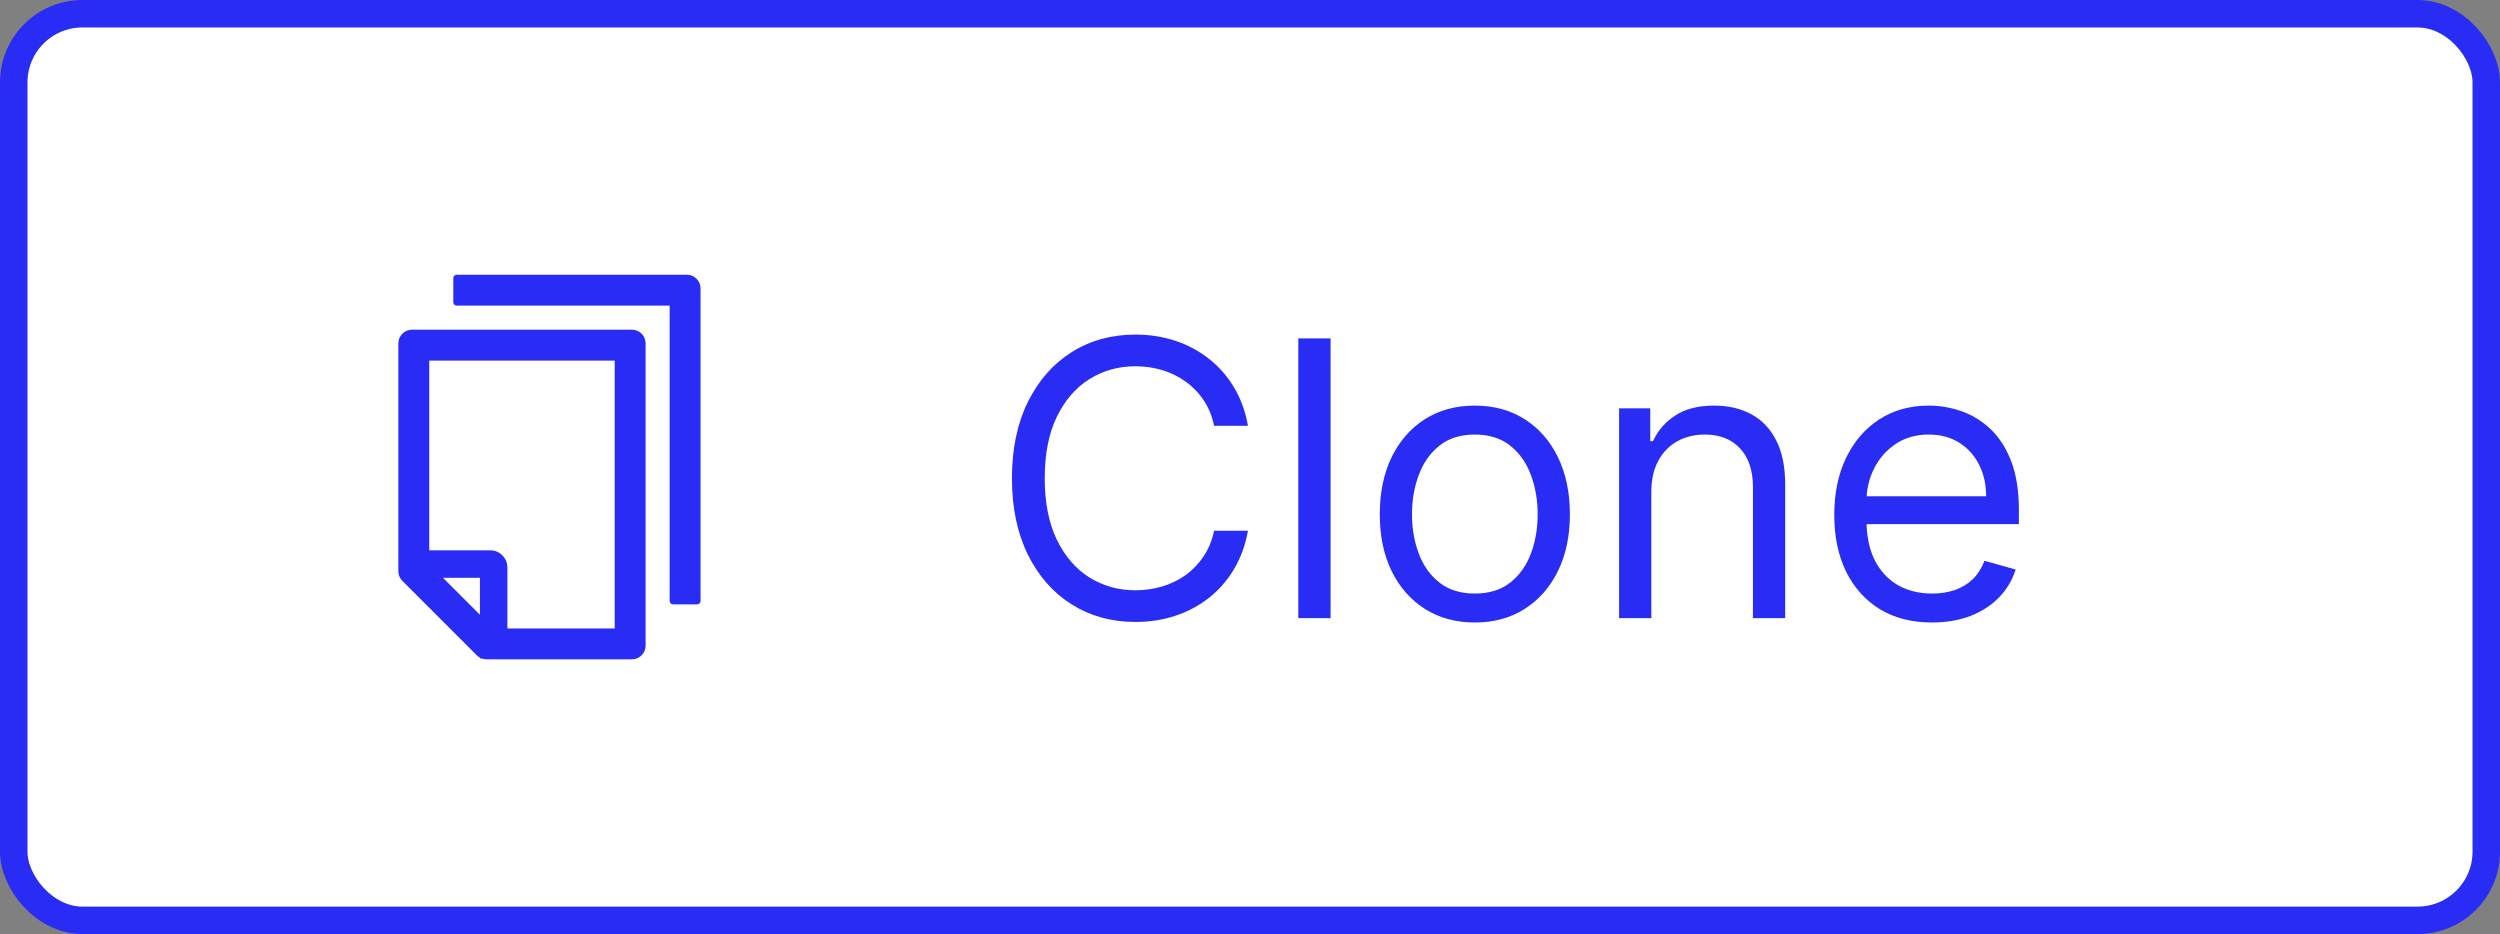 <svg width="91" height="34" viewBox="0 0 91 34" fill="none" xmlns="http://www.w3.org/2000/svg">
<rect x="0" y="0" width="91" height="34" fill="#808080" stroke="none"/>
<rect x="0.5" y="0.5" width="90" height="33" rx="2.5" fill="white"/>
<rect x="0.5" y="0.5" width="90" height="33" rx="2.5" stroke="#292CF5"/>
<path d="M25 10H16.625C16.556 10 16.5 10.056 16.5 10.125V11C16.5 11.069 16.556 11.125 16.625 11.125H24.375V21.875C24.375 21.944 24.431 22 24.5 22H25.375C25.444 22 25.5 21.944 25.5 21.875V10.5C25.5 10.223 25.277 10 25 10ZM23 12H15C14.723 12 14.5 12.223 14.5 12.5V20.792C14.5 20.925 14.553 21.052 14.647 21.145L17.355 23.853C17.389 23.887 17.428 23.916 17.47 23.939V23.969H17.536C17.591 23.989 17.648 24 17.708 24H23C23.277 24 23.5 23.777 23.5 23.5V12.5C23.5 12.223 23.277 12 23 12ZM17.469 22.378L16.123 21.031H17.469V22.378ZM22.375 22.875H18.469V20.656C18.469 20.311 18.189 20.031 17.844 20.031H15.625V13.125H22.375V22.875Z" fill="#292CF5"/>
<path d="M45.426 15.5H44.193C44.12 15.145 43.993 14.834 43.81 14.565C43.631 14.297 43.413 14.072 43.154 13.889C42.899 13.704 42.615 13.564 42.304 13.472C41.992 13.379 41.668 13.332 41.33 13.332C40.713 13.332 40.155 13.488 39.654 13.8C39.157 14.111 38.761 14.57 38.466 15.177C38.174 15.783 38.028 16.527 38.028 17.409C38.028 18.291 38.174 19.035 38.466 19.641C38.761 20.248 39.157 20.707 39.654 21.018C40.155 21.33 40.713 21.486 41.33 21.486C41.668 21.486 41.992 21.439 42.304 21.347C42.615 21.254 42.899 21.116 43.154 20.934C43.413 20.748 43.631 20.521 43.81 20.253C43.993 19.981 44.12 19.669 44.193 19.318H45.426C45.333 19.838 45.164 20.304 44.919 20.715C44.674 21.126 44.369 21.476 44.004 21.764C43.64 22.049 43.23 22.266 42.776 22.416C42.325 22.565 41.843 22.639 41.33 22.639C40.461 22.639 39.689 22.427 39.013 22.003C38.337 21.579 37.805 20.975 37.417 20.193C37.029 19.411 36.835 18.483 36.835 17.409C36.835 16.335 37.029 15.407 37.417 14.625C37.805 13.843 38.337 13.24 39.013 12.815C39.689 12.391 40.461 12.179 41.33 12.179C41.843 12.179 42.325 12.254 42.776 12.403C43.23 12.552 43.64 12.771 44.004 13.059C44.369 13.344 44.674 13.692 44.919 14.103C45.164 14.511 45.333 14.976 45.426 15.5ZM48.433 12.318V22.5H47.259V12.318H48.433ZM53.684 22.659C52.995 22.659 52.39 22.495 51.869 22.167C51.352 21.839 50.948 21.38 50.656 20.79C50.368 20.2 50.224 19.51 50.224 18.722C50.224 17.926 50.368 17.232 50.656 16.639C50.948 16.045 51.352 15.585 51.869 15.256C52.39 14.928 52.995 14.764 53.684 14.764C54.373 14.764 54.977 14.928 55.494 15.256C56.014 15.585 56.418 16.045 56.707 16.639C56.998 17.232 57.144 17.926 57.144 18.722C57.144 19.51 56.998 20.2 56.707 20.79C56.418 21.38 56.014 21.839 55.494 22.167C54.977 22.495 54.373 22.659 53.684 22.659ZM53.684 21.605C54.208 21.605 54.639 21.471 54.977 21.202C55.315 20.934 55.565 20.581 55.727 20.143C55.89 19.706 55.971 19.232 55.971 18.722C55.971 18.211 55.89 17.736 55.727 17.295C55.565 16.854 55.315 16.498 54.977 16.226C54.639 15.954 54.208 15.818 53.684 15.818C53.16 15.818 52.729 15.954 52.391 16.226C52.053 16.498 51.803 16.854 51.641 17.295C51.478 17.736 51.397 18.211 51.397 18.722C51.397 19.232 51.478 19.706 51.641 20.143C51.803 20.581 52.053 20.934 52.391 21.202C52.729 21.471 53.16 21.605 53.684 21.605ZM60.108 17.906V22.5H58.935V14.864H60.069V16.057H60.168C60.347 15.669 60.619 15.357 60.983 15.122C61.348 14.883 61.819 14.764 62.395 14.764C62.913 14.764 63.365 14.87 63.753 15.082C64.14 15.291 64.442 15.609 64.657 16.037C64.873 16.461 64.981 16.998 64.981 17.648V22.5H63.807V17.727C63.807 17.127 63.652 16.66 63.34 16.325C63.029 15.987 62.601 15.818 62.057 15.818C61.683 15.818 61.348 15.899 61.053 16.062C60.761 16.224 60.531 16.461 60.362 16.773C60.193 17.084 60.108 17.462 60.108 17.906ZM70.326 22.659C69.591 22.659 68.956 22.497 68.422 22.172C67.892 21.844 67.483 21.386 67.194 20.8C66.909 20.21 66.767 19.524 66.767 18.741C66.767 17.959 66.909 17.27 67.194 16.673C67.483 16.073 67.884 15.606 68.397 15.271C68.914 14.933 69.518 14.764 70.207 14.764C70.605 14.764 70.998 14.831 71.385 14.963C71.773 15.096 72.126 15.311 72.444 15.609C72.762 15.904 73.016 16.296 73.205 16.783C73.394 17.27 73.488 17.87 73.488 18.582V19.079H67.602V18.065H72.295C72.295 17.634 72.209 17.25 72.037 16.912C71.868 16.574 71.626 16.307 71.311 16.111C70.999 15.916 70.631 15.818 70.207 15.818C69.74 15.818 69.335 15.934 68.994 16.166C68.656 16.395 68.396 16.693 68.213 17.061C68.031 17.429 67.94 17.823 67.94 18.244V18.921C67.94 19.497 68.039 19.986 68.238 20.387C68.441 20.785 68.721 21.088 69.079 21.297C69.436 21.502 69.852 21.605 70.326 21.605C70.635 21.605 70.913 21.562 71.162 21.476C71.413 21.386 71.631 21.254 71.813 21.078C71.995 20.899 72.136 20.677 72.235 20.412L73.369 20.73C73.25 21.115 73.049 21.453 72.767 21.744C72.486 22.033 72.138 22.258 71.723 22.421C71.309 22.579 70.843 22.659 70.326 22.659Z" fill="#292CF5"/>
</svg>
